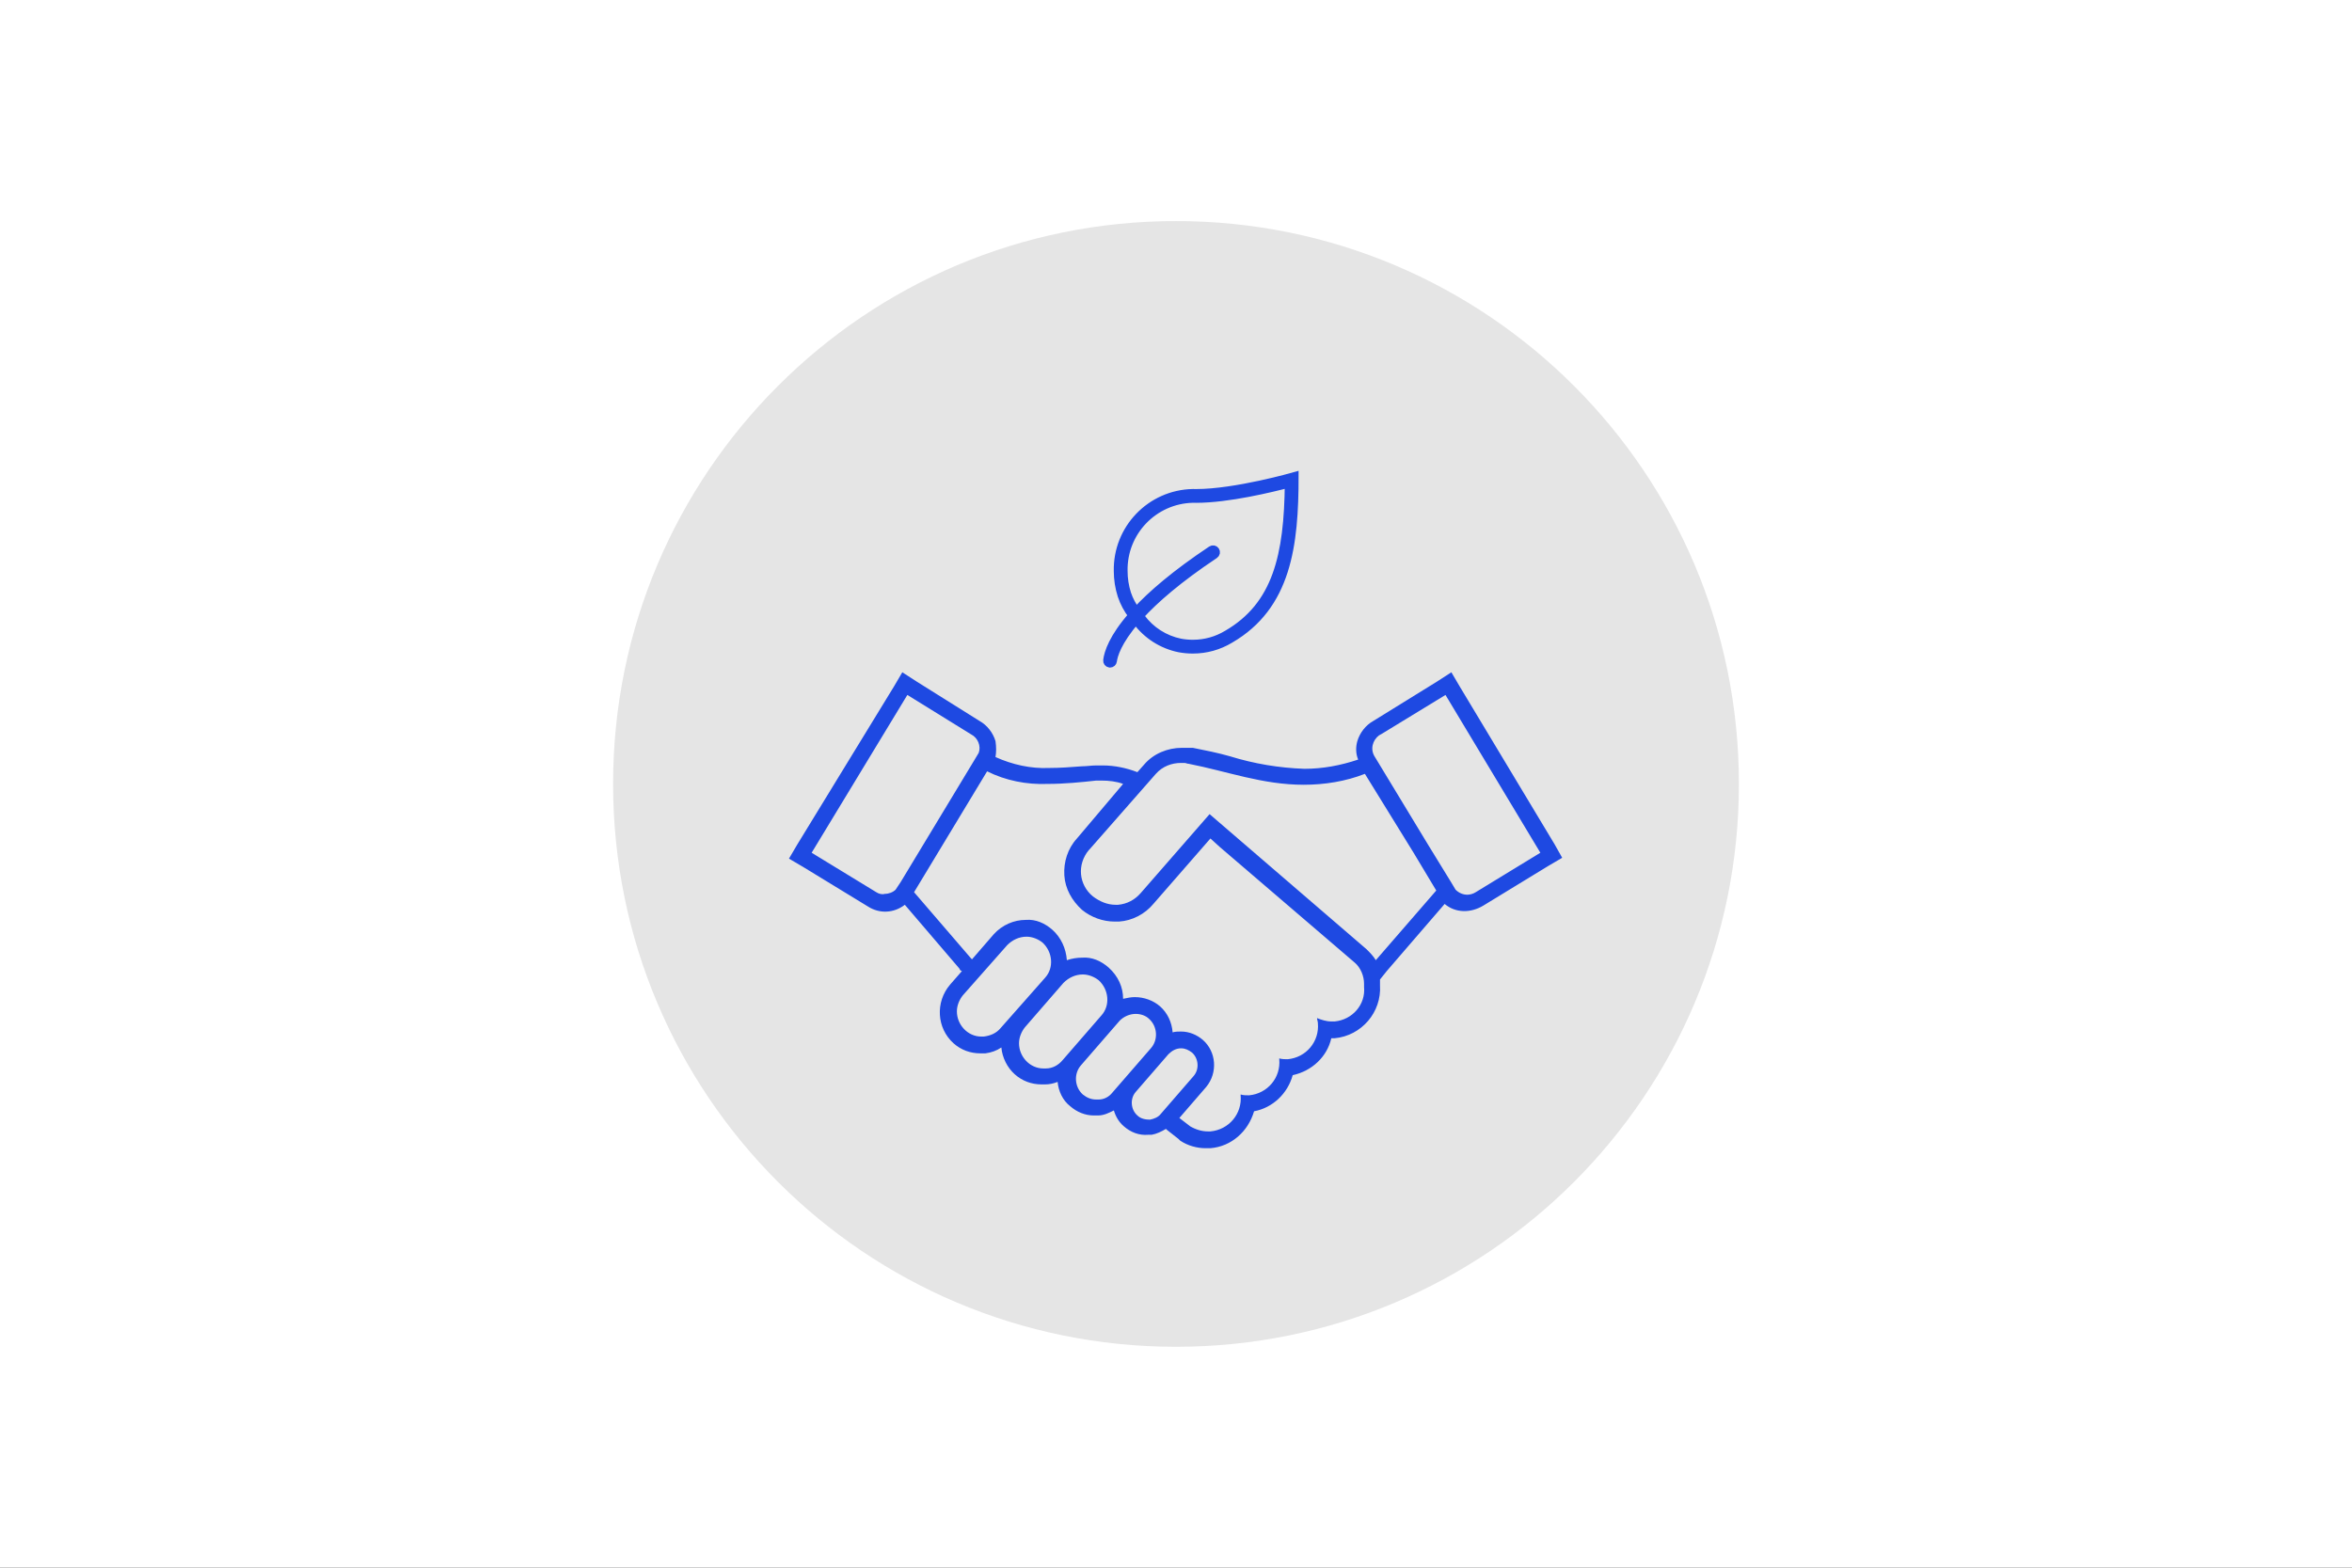 <svg width="1500" height="1000" xmlns="http://www.w3.org/2000/svg" xmlns:xlink="http://www.w3.org/1999/xlink" overflow="hidden"><rect width="100%" height="100%" fill="#333333" stroke="none"/><defs><clipPath id="clip0"><rect x="0" y="0" width="1500" height="1000"/></clipPath><clipPath id="clip1"><rect x="493" y="326" width="515" height="515"/></clipPath><clipPath id="clip2"><rect x="493" y="326" width="515" height="515"/></clipPath><clipPath id="clip3"><rect x="493" y="326" width="515" height="515"/></clipPath><clipPath id="clip4"><rect x="682" y="281" width="166" height="167"/></clipPath><clipPath id="clip5"><rect x="682" y="281" width="166" height="167"/></clipPath><clipPath id="clip6"><rect x="682" y="281" width="166" height="167"/></clipPath></defs><g clip-path="url(#clip0)"><rect x="0" y="0" width="1500" height="1000.11" fill="#FFFFFF"/><path d="M391 500.056C391 301.763 551.73 141.016 750 141.016 948.27 141.016 1109 301.763 1109 500.056 1109 698.348 948.27 859.095 750 859.095 551.73 859.095 391 698.348 391 500.056Z" fill="#E5E5E5" fill-rule="evenodd"/><g clip-path="url(#clip1)"><g clip-path="url(#clip2)"><g clip-path="url(#clip3)"><path d="M498.473 212.56 437.971 111.902 432.617 102.8 423.515 108.69 382.823 133.854C378.004 136.531 374.256 141.35 372.65 146.704 371.579 150.452 371.579 154.735 373.185 158.483 361.942 162.231 350.698 164.373 338.919 164.373 322.856 163.837 306.794 161.16 291.267 156.342 283.771 154.2 275.74 152.594 267.708 150.988L266.637 150.988 266.637 150.988C266.102 150.988 265.567 150.988 265.567 150.988L264.496 150.988 263.425 150.988C262.354 150.988 261.819 150.988 260.748 150.988L260.748 150.988C251.646 150.988 242.544 154.735 236.654 161.696L232.371 166.515C225.41 163.837 217.915 162.231 210.419 162.231 208.812 162.231 207.742 162.231 206.135 162.231 202.923 162.231 200.246 162.767 197.033 162.767 190.073 163.302 183.113 163.837 176.152 163.837 164.373 164.373 152.594 161.696 141.885 156.877 142.421 153.665 142.421 150.452 141.885 146.704 140.279 141.35 136.531 136.531 131.712 133.854L91.556 108.69 82.454 102.8 77.1 111.902 15.527 212.56 10.173 221.663 19.275 227.017 60.502 252.181C67.998 257 77.1 256.465 84.06 251.11L118.863 291.802 119.398 292.873 120.469 293.408 120.469 293.408 112.973 301.975C103.335 313.219 104.406 329.817 115.115 339.454L115.115 339.454 115.115 339.454C119.933 343.737 125.823 345.879 132.248 345.879 133.319 345.879 134.39 345.879 135.46 345.879 139.208 345.344 142.421 344.273 145.633 342.131 146.169 348.556 149.381 354.981 154.2 359.265L154.2 359.265 154.2 359.265C159.019 363.548 164.908 365.69 171.333 365.69 171.869 365.69 172.94 365.69 173.475 365.69 176.152 365.69 178.829 365.154 181.506 364.083 182.042 369.973 184.719 375.862 189.538 379.61L189.538 379.61 189.538 379.61C193.821 383.358 199.175 385.5 204.529 385.5 205.6 385.5 206.135 385.5 207.206 385.5 210.954 385.5 214.167 383.894 217.379 382.288 218.45 386.035 220.592 389.783 223.804 392.46 228.087 396.208 233.442 398.35 239.331 397.815L240.402 397.815 241.473 397.815C244.685 397.279 247.898 395.673 250.575 394.067L251.11 394.602 258.606 400.492 259.142 401.027 259.677 401.562C264.496 404.775 270.385 406.381 275.74 406.381 276.81 406.381 277.881 406.381 278.952 406.381 292.337 405.31 303.046 395.673 306.794 382.823 318.573 380.681 328.21 371.579 331.423 359.8 343.737 357.123 353.375 348.021 356.052 336.242 356.587 336.242 357.658 336.242 358.194 336.242 375.327 334.635 388.177 319.644 387.106 302.51 387.106 301.44 387.106 299.833 387.106 298.762L391.39 293.408 428.333 250.575C435.294 256.465 444.931 256.465 452.962 251.646L494.19 226.481 503.292 221.127 498.473 212.56ZM65.856 243.079 24.629 217.915 85.667 117.256 126.358 142.421C130.642 144.562 132.783 149.917 131.177 154.2L127.965 159.554 81.383 236.654 78.171 241.473C76.565 243.079 73.888 244.15 71.21 244.15 69.604 244.685 67.463 244.15 65.856 243.079ZM134.39 335.171C133.854 335.171 133.319 335.171 132.783 335.171 124.217 335.171 117.256 327.675 117.256 319.108 117.256 315.36 118.863 311.612 121.004 308.935L149.381 276.81C152.594 273.598 156.877 271.456 161.696 271.456 165.444 271.456 169.192 273.062 171.869 275.204 178.294 281.094 179.365 291.267 173.475 297.692L145.098 329.817C142.421 333.029 138.673 334.635 134.39 335.171ZM174.01 355.517C173.475 355.517 172.94 355.517 172.404 355.517 163.837 355.517 156.877 348.021 156.877 339.454 156.877 335.706 158.483 331.958 160.625 329.281L185.254 300.904C188.467 297.692 192.75 295.55 197.569 295.55 201.317 295.55 205.065 297.156 207.742 299.298 214.167 305.188 215.238 315.36 209.348 321.785L184.719 350.163C182.042 353.375 178.294 355.517 174.01 355.517L174.01 355.517ZM207.742 375.327C207.206 375.327 206.671 375.327 206.135 375.327 202.923 375.327 200.246 374.256 197.569 372.115 192.215 367.296 191.679 358.729 196.498 353.375L221.127 324.998C223.804 322.321 227.552 320.715 231.3 320.715 234.512 320.715 237.725 321.785 239.867 323.927 245.221 328.746 245.756 337.312 240.938 342.667L216.308 371.044C214.167 373.721 210.954 375.327 207.742 375.327L207.742 375.327ZM240.402 388.177C237.725 388.177 234.512 387.642 232.371 385.5 228.087 381.752 227.552 374.792 231.3 370.508L252.181 346.415C254.323 344.273 257 342.667 260.212 342.667 262.89 342.667 265.031 343.737 267.173 345.344 271.456 349.092 271.992 356.052 268.244 360.335L247.363 384.429C245.756 386.571 243.079 387.642 240.402 388.177L240.402 388.177ZM358.194 325.533C357.658 325.533 356.587 325.533 356.052 325.533 352.84 325.533 349.627 324.462 346.95 323.392 346.95 324.462 347.485 325.533 347.485 326.604 348.556 338.383 339.99 348.556 328.21 349.627 328.21 349.627 328.21 349.627 328.21 349.627 326.604 349.627 324.462 349.627 322.856 349.092L322.856 349.627C323.927 361.406 315.36 371.579 303.581 372.65 303.581 372.65 303.581 372.65 303.581 372.65 301.975 372.65 299.833 372.65 298.227 372.115L298.227 372.65C299.298 384.429 290.731 394.602 278.952 395.673 278.952 395.673 278.952 395.673 278.952 395.673 278.417 395.673 277.881 395.673 277.346 395.673 273.598 395.673 269.85 394.602 266.102 392.46L259.142 387.106 276.275 367.296C283.771 358.194 282.7 344.808 274.133 337.312 270.385 334.1 265.567 331.958 260.212 331.958 258.606 331.958 256.465 331.958 254.858 332.494 254.323 326.069 251.646 320.179 246.827 315.896 242.544 312.148 236.654 310.006 230.765 310.006L230.765 310.006C228.087 310.006 225.946 310.542 223.269 311.077 223.269 303.581 220.056 296.621 214.167 291.267 209.348 286.983 203.458 284.306 197.033 284.842L197.033 284.842C193.821 284.842 190.608 285.377 187.396 286.448 186.86 278.952 183.648 271.992 178.294 267.173 173.475 262.89 167.585 260.212 161.16 260.748L161.16 260.748C153.665 260.748 146.169 263.96 140.815 269.85L126.894 285.913 126.358 285.377 89.95 243.079 136.531 165.979C148.31 171.869 161.696 174.546 175.081 174.01 185.79 174.01 196.498 172.94 206.135 171.869 207.206 171.869 208.277 171.869 209.348 171.869 214.167 171.869 218.985 172.404 223.269 174.01L193.821 208.812C187.931 215.238 185.254 223.804 185.79 232.371 186.325 240.938 190.608 248.433 197.033 254.323L197.033 254.323 197.033 254.323C202.923 259.142 210.419 261.819 217.915 261.819 218.985 261.819 219.521 261.819 220.592 261.819 229.158 261.283 237.19 257 242.544 250.575L278.952 208.812 278.952 208.812 284.842 214.167 371.044 288.054C374.792 291.267 376.933 296.621 376.933 301.44 376.933 301.975 376.933 303.581 376.933 303.581 378.004 314.825 369.438 324.462 358.194 325.533 358.194 325.533 358.194 325.533 358.194 325.533ZM384.429 286.448C382.823 283.771 380.681 281.629 378.54 279.487L278.417 193.285 234.512 243.615C230.765 247.898 225.946 250.575 220.056 251.11 219.521 251.11 218.985 251.11 218.45 251.11 213.096 251.11 208.277 248.969 203.994 245.756 194.892 238.26 193.821 225.41 201.317 216.308 201.317 216.308 201.852 215.773 201.852 215.773L244.15 167.585C248.433 162.767 254.323 160.625 260.212 160.625 260.748 160.625 261.283 160.625 262.354 160.625 263.425 160.625 263.96 161.16 265.031 161.16 289.66 165.979 312.148 174.546 338.383 174.546 351.769 174.546 365.154 172.404 377.469 167.585L408.523 217.915 422.979 242.008 384.429 286.448ZM448.144 243.079C446.538 244.15 444.396 244.685 442.79 244.685 440.112 244.685 437.435 243.615 435.294 241.473L432.081 236.119 417.625 212.56 383.894 156.877C380.681 152.058 382.288 146.169 386.571 142.956 387.106 142.956 387.106 142.421 387.642 142.421L428.869 117.256 489.371 217.915 448.144 243.079Z" fill="#1E49E2" transform="matrix(1 0 0 1 493 326.036)"/></g></g></g><g clip-path="url(#clip4)"><g clip-path="url(#clip5)"><g clip-path="url(#clip6)"><path d="M80.838 33.596C80.121 33.596 79.41 33.596 78.715 33.568 51.819 34.115 30.455 56.356 30.99 83.252 30.997 88.513 31.814 93.741 33.411 98.753 34.956 103.381 37.278 107.712 40.278 111.561 27.802 125.764 24.827 135.401 24.229 140.194 24.111 141.141 24.783 142.005 25.73 142.124 25.799 142.133 25.868 142.138 25.938 142.137 26.809 142.136 27.543 141.487 27.651 140.623 28.092 137.102 30.482 128.209 42.437 114.417L42.928 115.064C49.544 124.023 59.252 130.205 70.17 132.409 72.948 132.926 75.769 133.186 78.596 133.186L78.886 133.186C87.176 133.185 95.308 130.919 102.403 126.632 138.925 105.479 143.521 66.547 143.521 22.825 143.521 22.825 105.955 33.596 80.838 33.596ZM100.62 123.672C94.062 127.632 86.547 129.725 78.886 129.724L78.596 129.724C75.981 129.723 73.372 129.483 70.801 129.006 60.724 126.971 51.769 121.253 45.683 112.968L44.78 111.78C54.391 101.281 69.34 88.188 92.606 72.68 93.4 72.15 93.614 71.076 93.085 70.282 92.555 69.487 91.481 69.273 90.686 69.803 67.645 85.163 52.537 98.239 42.645 108.937 40.064 105.54 38.056 101.743 36.7 97.698 35.207 93.001 34.448 88.101 34.452 83.173 33.983 58.224 53.772 37.591 78.719 37.018 79.41 37.035 80.131 37.044 80.851 37.044 101.319 37.044 129.281 30.203 140.054 27.35 139.618 73.106 132.433 105.249 100.62 123.672Z" stroke="#1E49E2" stroke-width="5.333" fill="#1E49E2" transform="matrix(1 0 0 1 682 281.031)"/></g></g></g></g></svg>